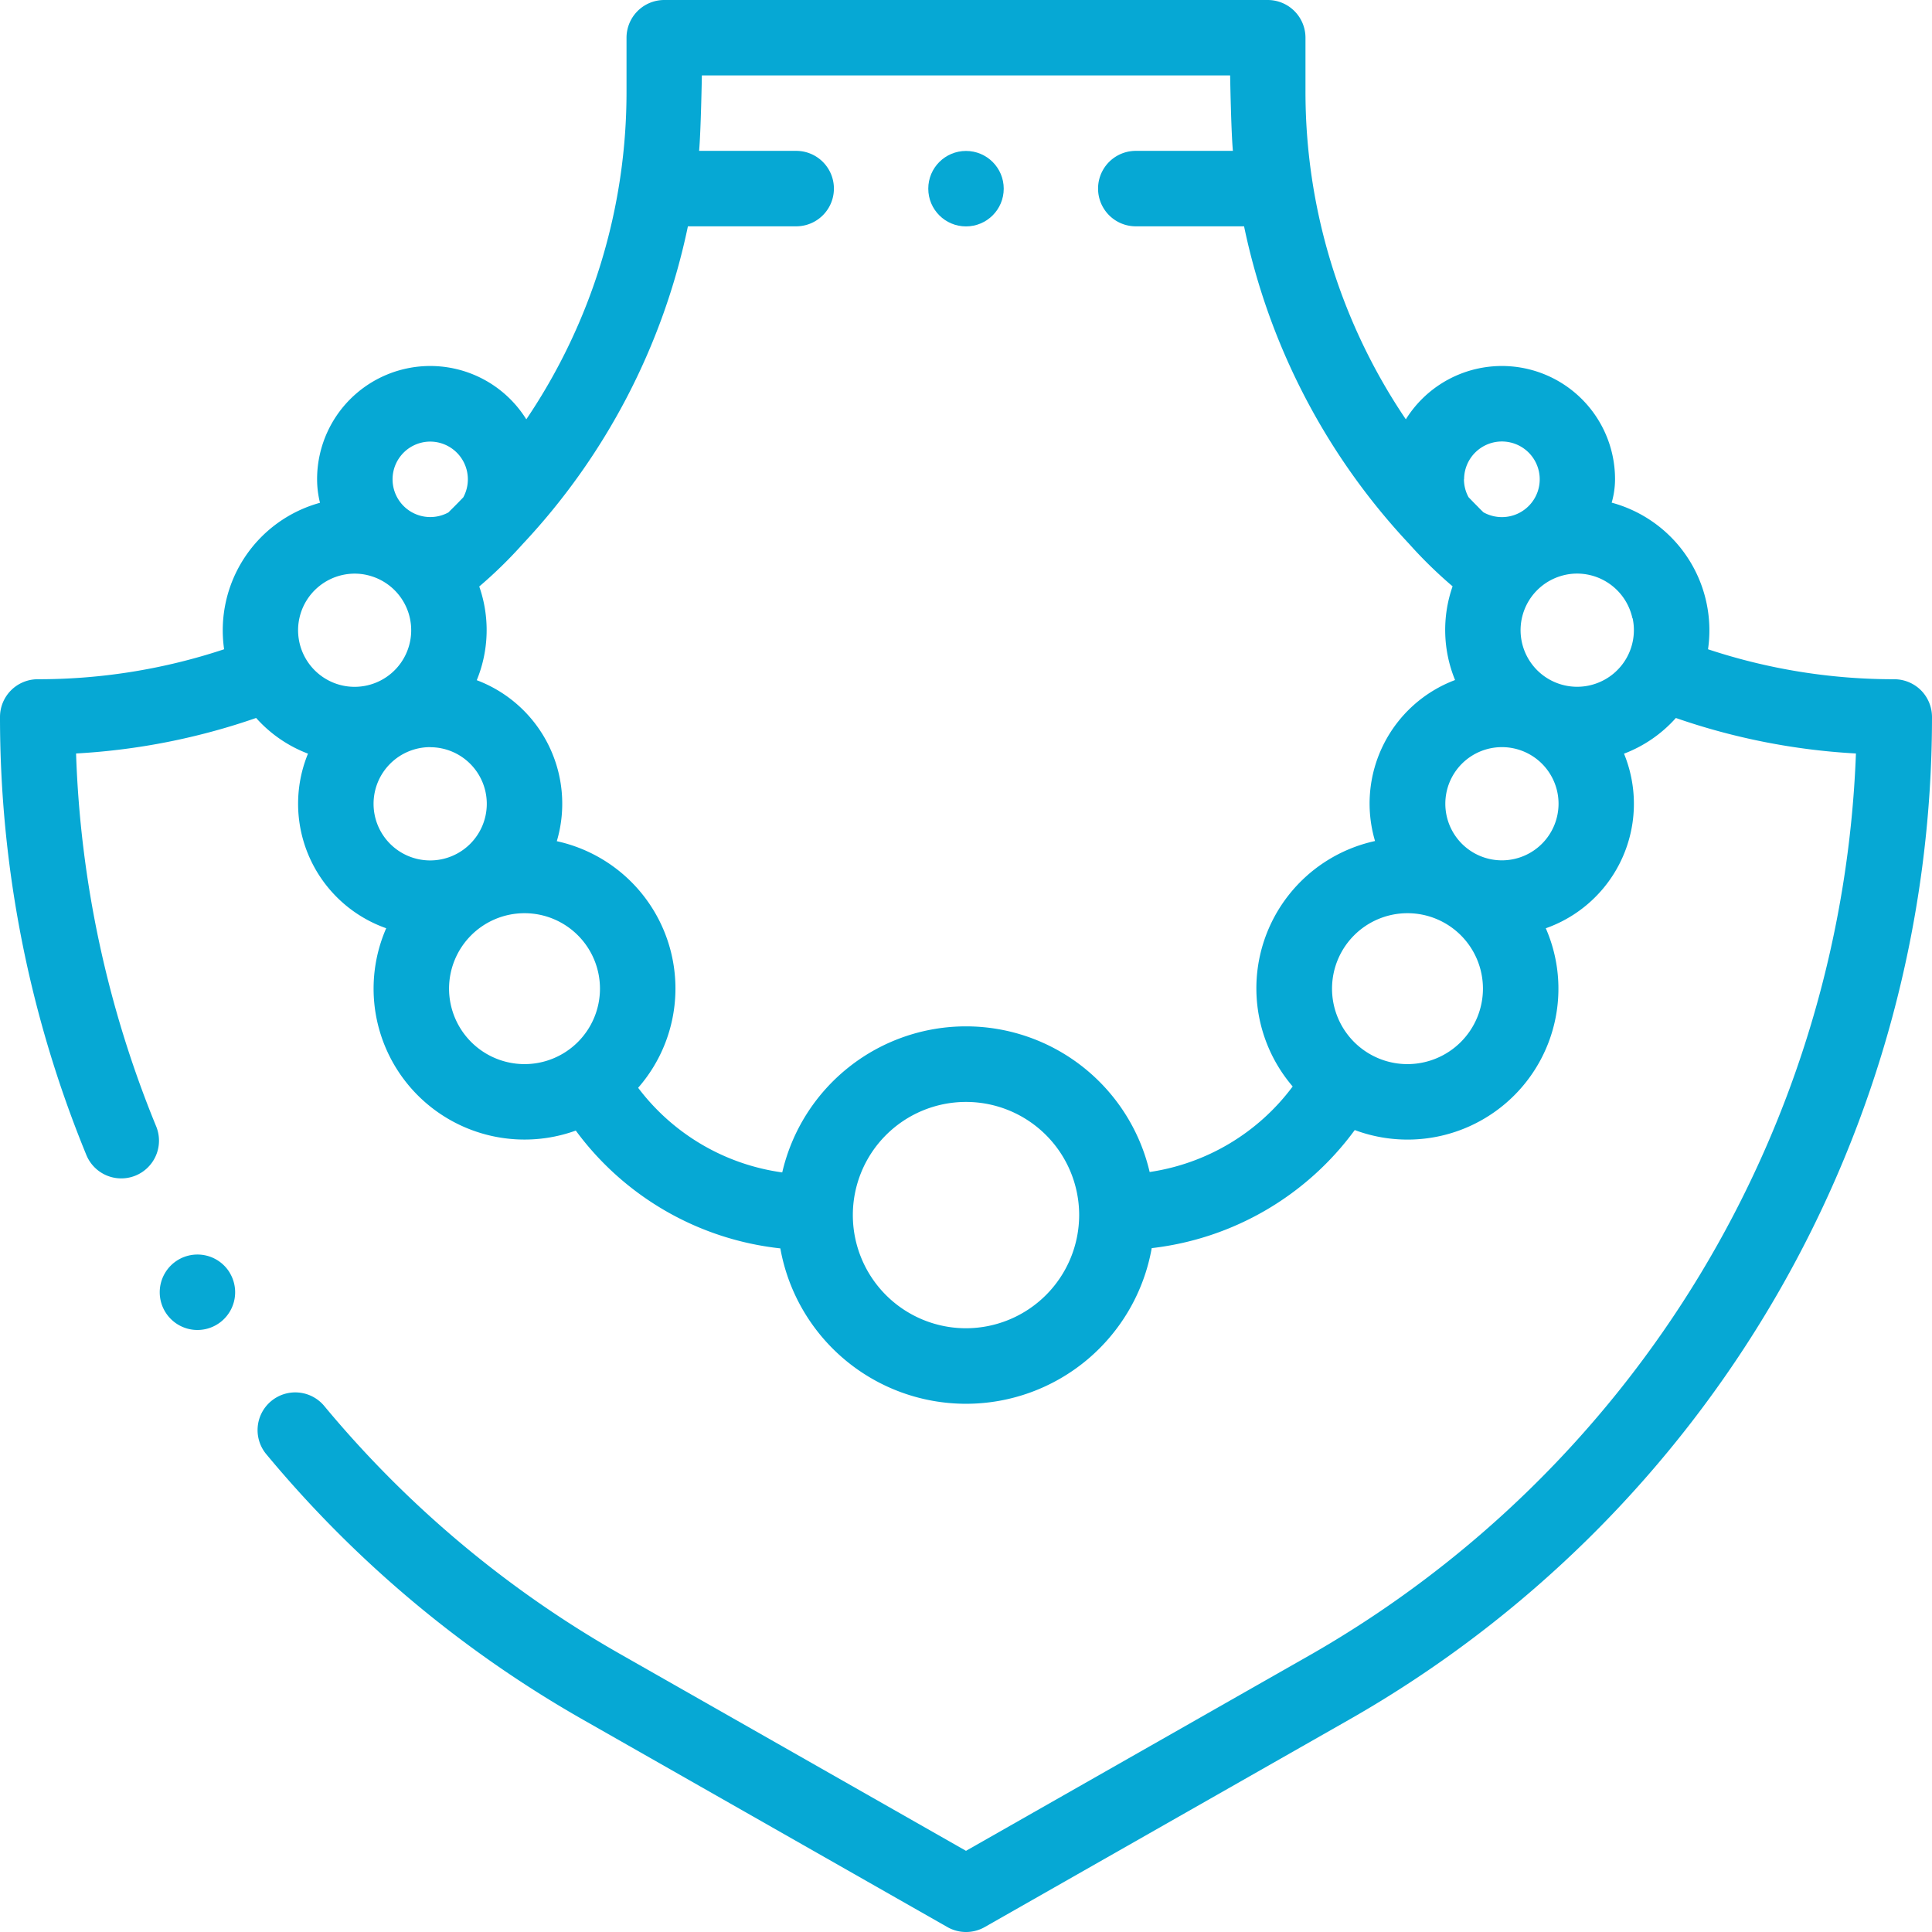<svg xmlns="http://www.w3.org/2000/svg" xmlns:xlink="http://www.w3.org/1999/xlink" width="70" height="70" viewBox="0 0 70 70"><defs><clipPath id="clip-path"><rect id="Rectangle_177" data-name="Rectangle 177" width="70" height="70" transform="translate(288 9342)" fill="#06a8d4" stroke="#707070" stroke-width="1"></rect></clipPath></defs><g id="Groupe_de_masques_26" data-name="Groupe de masques 26" transform="translate(-288 -9342)" clip-path="url(#clip-path)"><g id="necklace" transform="translate(288 9342)"><path id="Trac&#xE9;_15403" data-name="Trac&#xE9; 15403" d="M8.325,46.115a1.367,1.367,0,1,0-1.17,2.073,1.367,1.367,0,0,0,1.17-2.07v0Z" fill="#06a8d4"></path><path id="Trac&#xE9;_15404" data-name="Trac&#xE9; 15404" d="M69.6,25.01a1.378,1.378,0,0,0-.967-.4,21.336,21.336,0,0,1-6.748-1.086,4.793,4.793,0,0,0-3.491-5.312,3.087,3.087,0,0,0,.122-.849,4.1,4.1,0,0,0-7.58-2.17A21.179,21.179,0,0,1,47.3,3.281V1.367A1.368,1.368,0,0,0,45.937,0H24.062A1.368,1.368,0,0,0,22.7,1.367V3.281a21.179,21.179,0,0,1-3.631,11.912,4.1,4.1,0,0,0-7.58,2.17,3.559,3.559,0,0,0,.105.854,4.793,4.793,0,0,0-3.474,5.307,21.336,21.336,0,0,1-6.748,1.086A1.368,1.368,0,0,0,0,25.977,41.746,41.746,0,0,0,3.129,41.848a1.367,1.367,0,1,0,2.529-1.039A38.945,38.945,0,0,1,2.756,27.3,23.892,23.892,0,0,0,9.28,26.013a4.8,4.8,0,0,0,1.879,1.293,4.782,4.782,0,0,0,2.834,6.326,5.468,5.468,0,0,0,6.869,7.331,10.622,10.622,0,0,0,7.411,4.268,6.834,6.834,0,0,0,13.456-.009,10.62,10.62,0,0,0,7.356-4.278,5.467,5.467,0,0,0,6.922-7.311,4.782,4.782,0,0,0,2.834-6.326,4.8,4.8,0,0,0,1.879-1.293A23.892,23.892,0,0,0,67.244,27.3,39.323,39.323,0,0,1,47.519,59.935L35,67.059,22.481,59.935a38.957,38.957,0,0,1-10.719-8.977,1.366,1.366,0,1,0-2.1,1.747,41.7,41.7,0,0,0,11.468,9.606l13.195,7.51a1.368,1.368,0,0,0,1.354,0l13.195-7.51A41.8,41.8,0,0,0,70,25.977a1.378,1.378,0,0,0-.4-.967ZM59.153,22.4A2.051,2.051,0,0,1,57.8,24.775a2.03,2.03,0,0,1-.655.108,2.05,2.05,0,0,1-.589-4.014,2,2,0,0,1,.589-.087,2.054,2.054,0,0,1,2,1.616Zm-6.106-5.034a1.37,1.37,0,1,1,.7,1.195c-.067-.065-.133-.129-.2-.2q-.172-.172-.339-.347a1.358,1.358,0,0,1-.166-.652ZM15.586,16a1.367,1.367,0,0,1,1.2,2.019q-.167.175-.339.347c-.066.066-.133.131-.2.2A1.367,1.367,0,1,1,15.586,16Zm-4.739,6.4a2.054,2.054,0,0,1,2-1.616,2,2,0,0,1,.589.087,2.05,2.05,0,0,1-.589,4.014,2.03,2.03,0,0,1-.655-.108A2.051,2.051,0,0,1,10.847,22.4Zm4.739,4.673a2.051,2.051,0,1,1-2.051,2.051A2.053,2.053,0,0,1,15.586,27.07Zm.684,8.75A2.734,2.734,0,1,1,19,38.555,2.737,2.737,0,0,1,16.27,35.82ZM35,48.125a4.1,4.1,0,1,1,4.1-4.1A4.106,4.106,0,0,1,35,48.125Zm6.655-5.657a6.834,6.834,0,0,0-13.313.011,7.893,7.893,0,0,1-5.221-3.066,5.463,5.463,0,0,0-2.947-8.935,4.781,4.781,0,0,0-2.9-5.833,4.783,4.783,0,0,0,.09-3.395,16.226,16.226,0,0,0,1.58-1.544A23.946,23.946,0,0,0,24.924,8.2h3.923a1.367,1.367,0,1,0,0-2.734H25.33c.065-.724.1-2.734.1-2.734H44.57s.034,2.011.1,2.734H41.152a1.367,1.367,0,1,0,0,2.734h3.923a23.947,23.947,0,0,0,5.975,11.5,16.225,16.225,0,0,0,1.58,1.544,4.783,4.783,0,0,0,.09,3.395,4.781,4.781,0,0,0-2.9,5.833,5.463,5.463,0,0,0-2.984,8.893,7.9,7.9,0,0,1-5.187,3.1ZM51,38.555A2.734,2.734,0,1,1,53.73,35.82,2.737,2.737,0,0,1,51,38.555Zm3.418-7.383a2.051,2.051,0,1,1,2.051-2.051A2.053,2.053,0,0,1,54.414,31.172Z" fill="#06a8d4"></path><circle id="Ellipse_5" data-name="Ellipse 5" cx="1.367" cy="1.367" r="1.367" transform="translate(33.633 5.469)" fill="#06a8d4"></circle></g></g></svg>